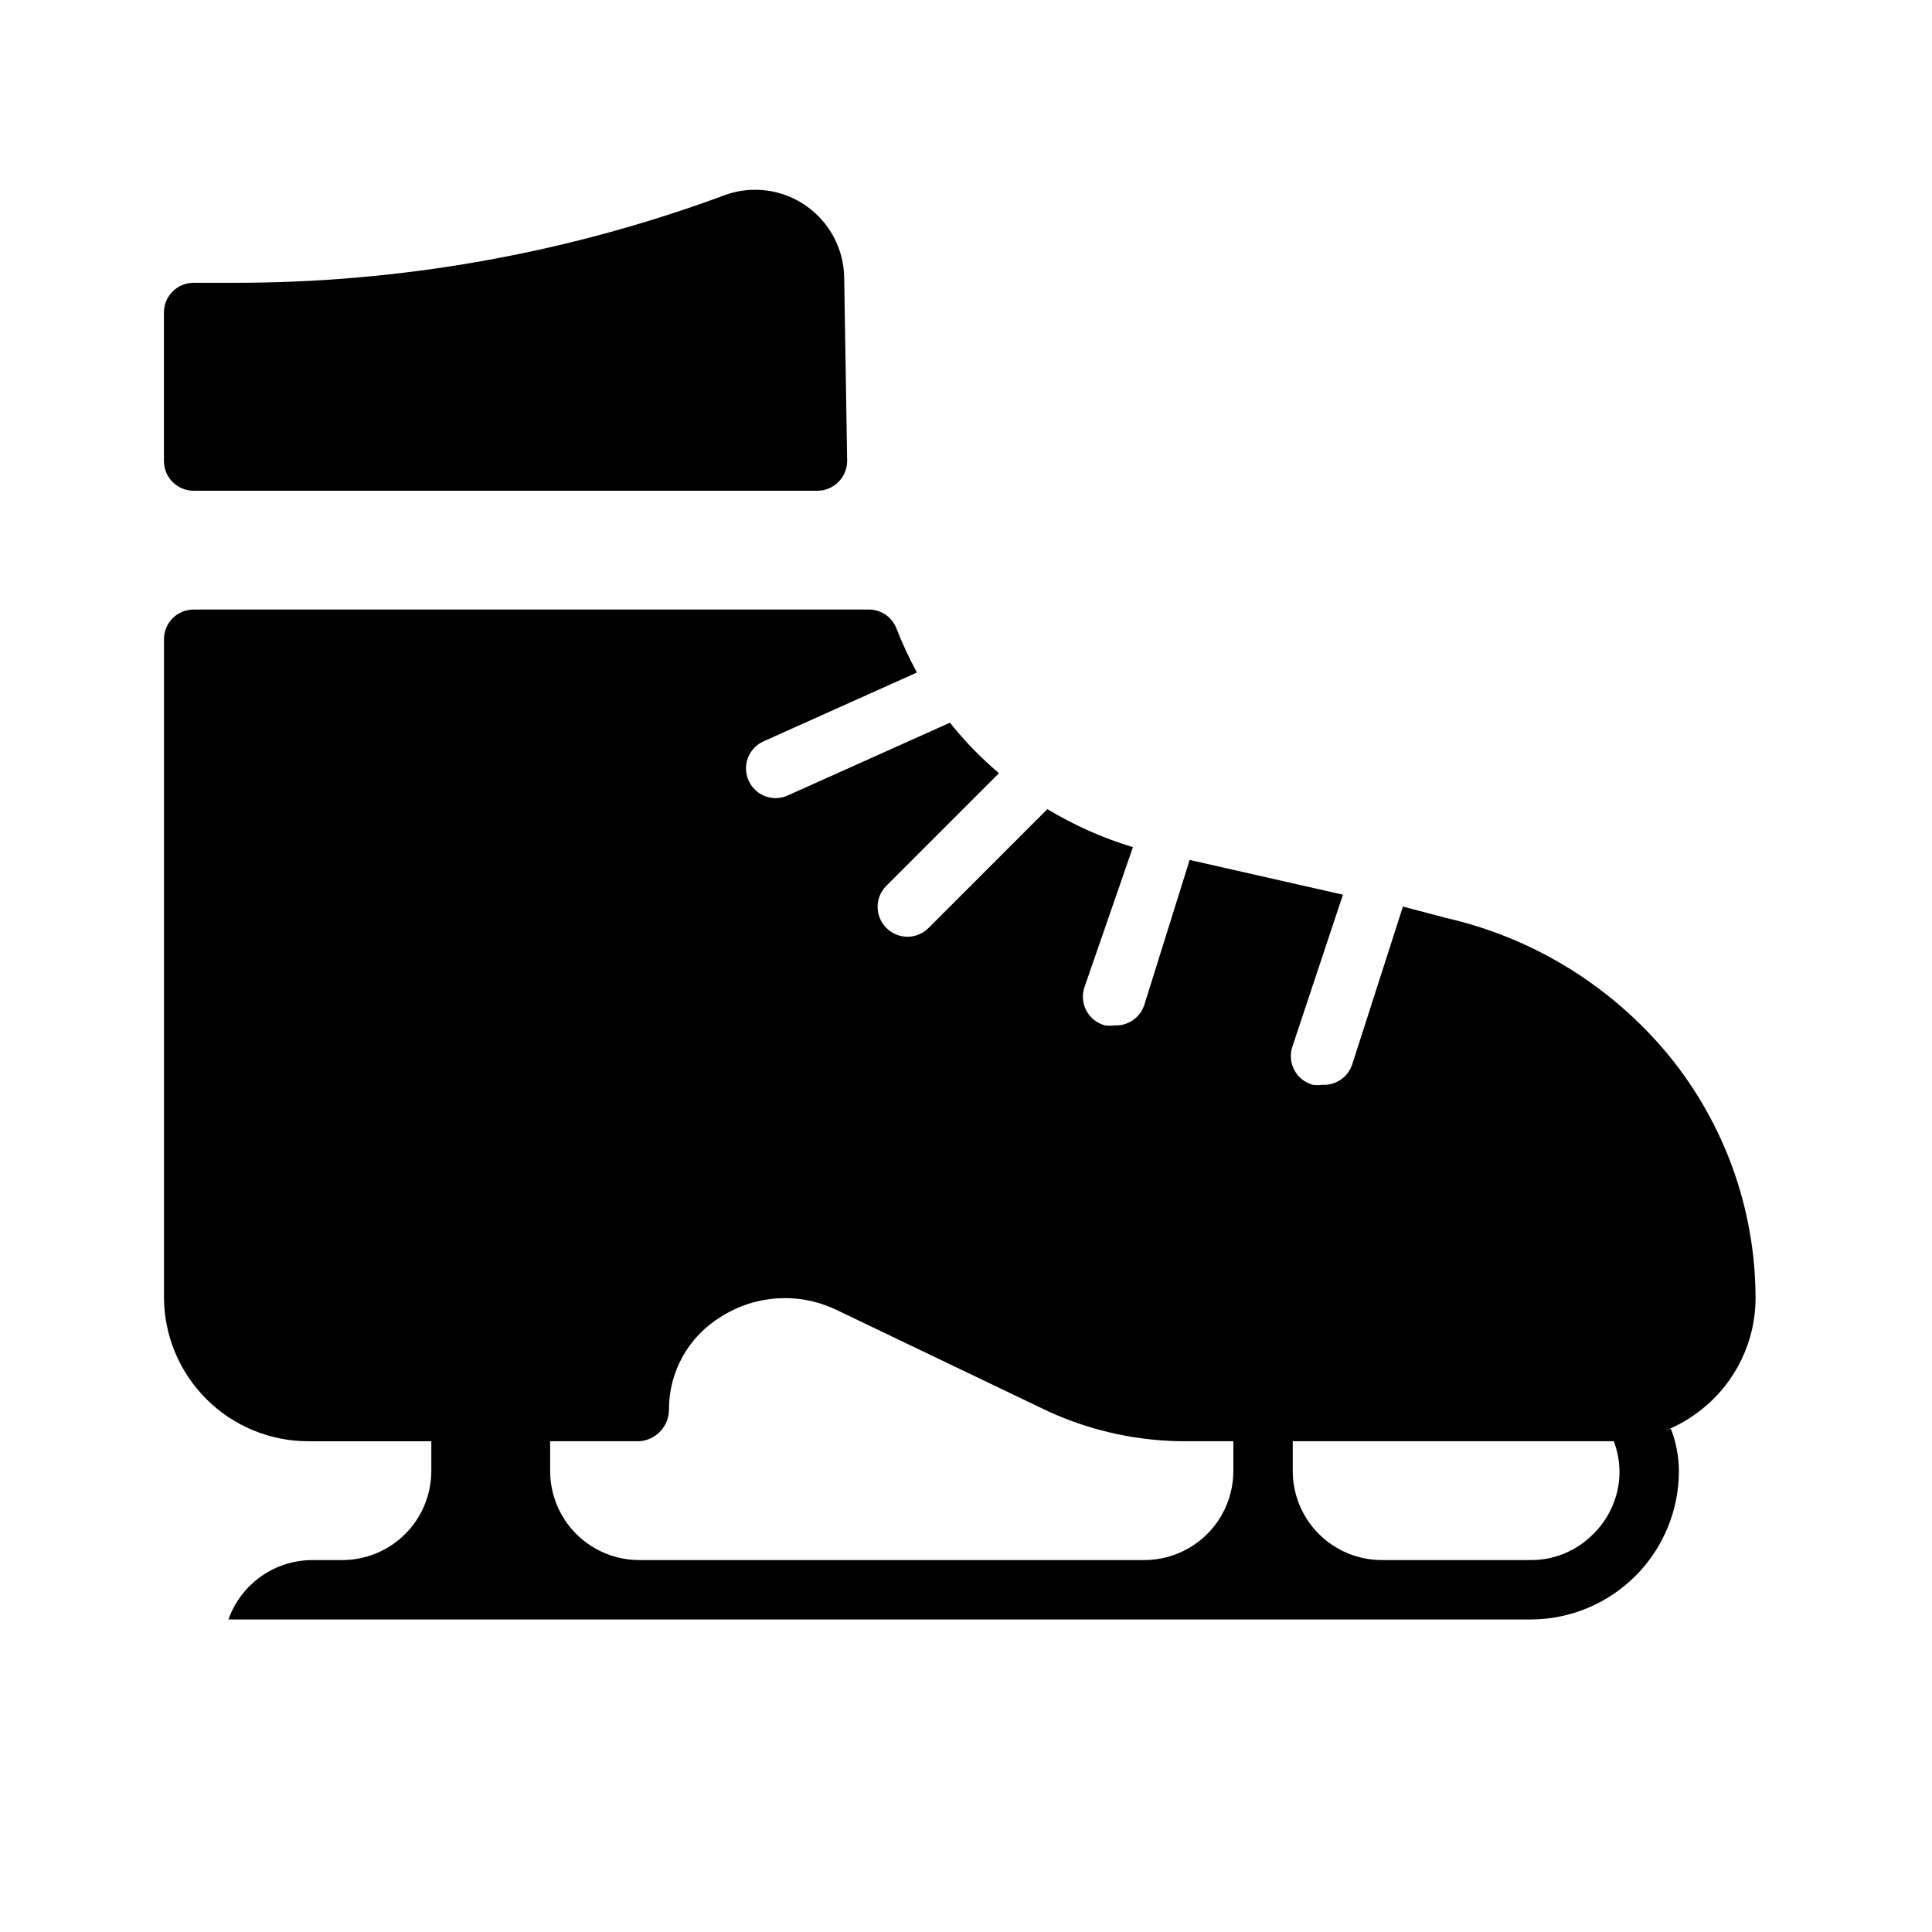 <?xml version="1.0" encoding="UTF-8"?>
<!-- Uploaded to: SVG Repo, www.svgrepo.com, Generator: SVG Repo Mixer Tools -->
<svg fill="#000000" width="800px" height="800px" version="1.1" viewBox="144 144 512 512" xmlns="http://www.w3.org/2000/svg">
 <g>
  <path d="m195.32 274.05h165.31c2.106-0.008 4.117-0.859 5.59-2.363 1.457-1.465 2.273-3.445 2.285-5.508l-0.789-48.727v-0.004c-0.148-7.586-3.93-14.637-10.168-18.957-6.234-4.316-14.168-5.379-21.32-2.848l-1.652 0.629c-41.238 15.059-84.805 22.734-128.71 22.672h-10.551c-4.348 0-7.871 3.523-7.871 7.871v39.363c0 2.086 0.832 4.09 2.305 5.566 1.477 1.473 3.481 2.305 5.566 2.305z"/>
  <path d="m586.17 423.61c-15.117-18.316-35.879-31.109-59.039-36.367l-11.336-2.992-13.461 41.879c-1.125 3.348-4.344 5.539-7.875 5.356-0.836 0.105-1.68 0.105-2.516 0-2.156-0.57-3.969-2.027-4.988-4.008s-1.152-4.301-0.367-6.387l13.305-39.988-40.621-9.211-12.043 38.496c-1.125 3.348-4.344 5.535-7.871 5.352-0.836 0.109-1.684 0.109-2.519 0-2.156-0.57-3.965-2.023-4.988-4.004-1.02-1.98-1.152-4.301-0.363-6.387l12.75-36.84c-7.945-2.402-15.562-5.785-22.672-10.078l-31.488 31.488c-1.477 1.492-3.488 2.328-5.586 2.328-2.102 0-4.113-0.836-5.59-2.328-1.492-1.477-2.328-3.488-2.328-5.59 0-2.098 0.836-4.109 2.328-5.59l29.836-29.836v0.004c-4.762-4.023-9.109-8.508-12.992-13.383l-42.98 19.285c-1.012 0.461-2.113 0.703-3.227 0.711-3.699-0.02-6.887-2.606-7.66-6.223-0.777-3.613 1.066-7.281 4.434-8.816l40.699-18.262h-0.004c-2.062-3.762-3.875-7.652-5.43-11.648-1.168-3.031-4.074-5.031-7.32-5.039h-178.93c-4.348 0-7.871 3.523-7.871 7.871v174.37c0.023 10.117 4.051 19.816 11.207 26.973s16.855 11.184 26.973 11.203h32.668v7.875c0 6.262-2.488 12.27-6.914 16.699-4.43 4.426-10.438 6.914-16.699 6.914h-7.875c-4.883 0-9.652 1.512-13.641 4.332-3.988 2.82-7.008 6.809-8.637 11.414h345.03c10.441 0 20.449-4.148 27.832-11.527 7.383-7.383 11.527-17.395 11.527-27.832-0.023-3.824-0.742-7.613-2.125-11.18l-1.418 0.473c3.398-1.375 6.582-3.231 9.449-5.512 9.211-7.238 14.535-18.352 14.406-30.07-0.145-23.32-8.289-45.883-23.066-63.922zm-115.32 110.21c0 6.262-2.488 12.27-6.918 16.699-4.43 4.426-10.438 6.914-16.699 6.914h-133.82c-6.262 0-12.27-2.488-16.699-6.914-4.43-4.43-6.918-10.438-6.918-16.699v-7.875h23.617c4.434-0.289 7.883-3.977 7.871-8.422-0.023-10.035 5.203-19.352 13.777-24.559 9.098-5.809 20.535-6.551 30.309-1.969l56.52 27.078c11.73 5.348 24.5 8.035 37.391 7.871h11.574zm95.332 16.766h-0.004c-4.383 4.434-10.375 6.906-16.609 6.848h-39.359c-6.262 0-12.27-2.488-16.699-6.914-4.43-4.43-6.918-10.438-6.918-16.699v-7.875h86.594-1.496c0.934 2.523 1.441 5.184 1.496 7.875 0.047 6.309-2.484 12.367-7.008 16.766zm12.516-25.426 2.441-0.629z"/>
 </g>
</svg>